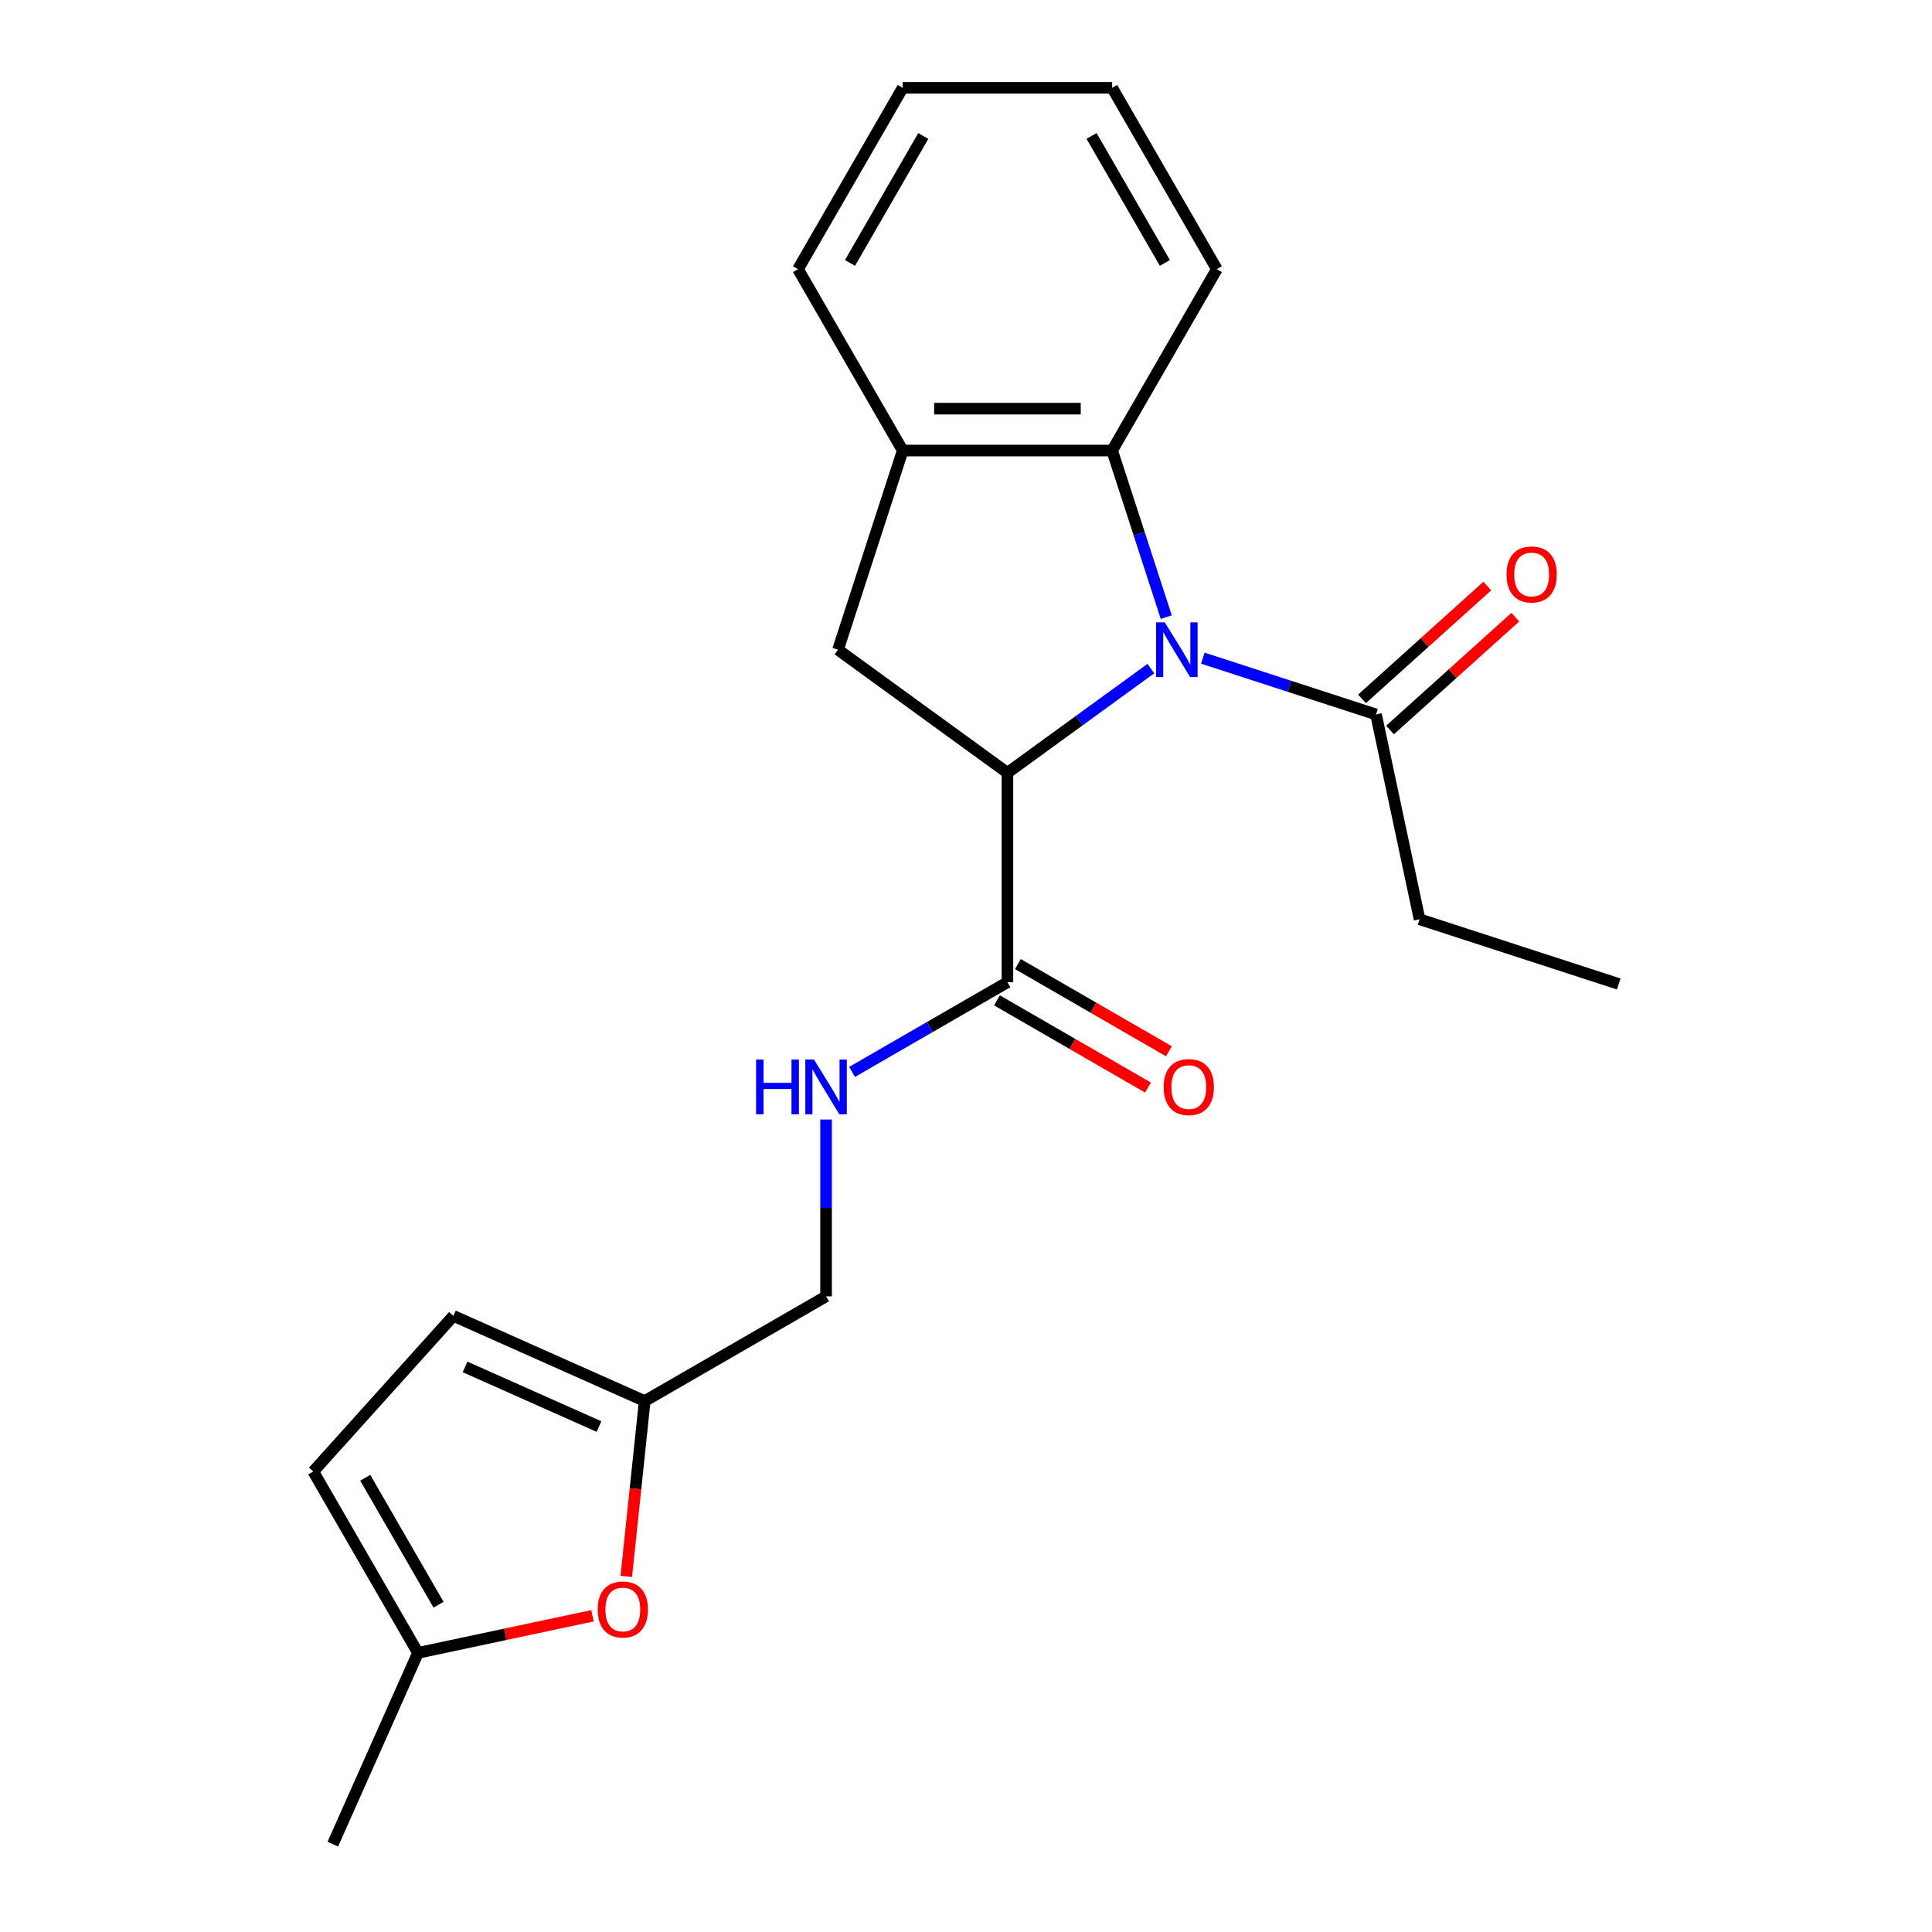 <?xml version='1.0' encoding='iso-8859-1'?>
<svg version='1.1' baseProfile='full'
              xmlns='http://www.w3.org/2000/svg'
                      xmlns:rdkit='http://www.rdkit.org/xml'
                      xmlns:xlink='http://www.w3.org/1999/xlink'
                  xml:space='preserve'
width='1000px' height='1000px' viewBox='0 0 1000 1000'>
<!-- END OF HEADER -->
<rect style='opacity:1.0;fill:#FFFFFF;stroke:none' width='1000' height='1000' x='0' y='0'> </rect>
<path class='bond-0' d='M 595.688,346.061 L 558.567,373.031' style='fill:none;fill-rule:evenodd;stroke:#0000FF;stroke-width:6px;stroke-linecap:butt;stroke-linejoin:miter;stroke-opacity:1' />
<path class='bond-0' d='M 558.567,373.031 L 521.445,400.001' style='fill:none;fill-rule:evenodd;stroke:#000000;stroke-width:6px;stroke-linecap:butt;stroke-linejoin:miter;stroke-opacity:1' />
<path class='bond-1' d='M 603.657,319.419 L 589.65,276.309' style='fill:none;fill-rule:evenodd;stroke:#0000FF;stroke-width:6px;stroke-linecap:butt;stroke-linejoin:miter;stroke-opacity:1' />
<path class='bond-1' d='M 589.65,276.309 L 575.642,233.199' style='fill:none;fill-rule:evenodd;stroke:#000000;stroke-width:6px;stroke-linecap:butt;stroke-linejoin:miter;stroke-opacity:1' />
<path class='bond-4' d='M 622.588,340.659 L 667.408,355.222' style='fill:none;fill-rule:evenodd;stroke:#0000FF;stroke-width:6px;stroke-linecap:butt;stroke-linejoin:miter;stroke-opacity:1' />
<path class='bond-4' d='M 667.408,355.222 L 712.227,369.784' style='fill:none;fill-rule:evenodd;stroke:#000000;stroke-width:6px;stroke-linecap:butt;stroke-linejoin:miter;stroke-opacity:1' />
<path class='bond-2' d='M 521.445,400.001 L 433.752,336.289' style='fill:none;fill-rule:evenodd;stroke:#000000;stroke-width:6px;stroke-linecap:butt;stroke-linejoin:miter;stroke-opacity:1' />
<path class='bond-3' d='M 521.445,400.001 L 521.445,508.396' style='fill:none;fill-rule:evenodd;stroke:#000000;stroke-width:6px;stroke-linecap:butt;stroke-linejoin:miter;stroke-opacity:1' />
<path class='bond-5' d='M 575.642,233.199 L 467.248,233.199' style='fill:none;fill-rule:evenodd;stroke:#000000;stroke-width:6px;stroke-linecap:butt;stroke-linejoin:miter;stroke-opacity:1' />
<path class='bond-5' d='M 559.383,211.52 L 483.507,211.52' style='fill:none;fill-rule:evenodd;stroke:#000000;stroke-width:6px;stroke-linecap:butt;stroke-linejoin:miter;stroke-opacity:1' />
<path class='bond-15' d='M 575.642,233.199 L 629.84,139.327' style='fill:none;fill-rule:evenodd;stroke:#000000;stroke-width:6px;stroke-linecap:butt;stroke-linejoin:miter;stroke-opacity:1' />
<path class='bond-22' d='M 433.752,336.289 L 467.248,233.199' style='fill:none;fill-rule:evenodd;stroke:#000000;stroke-width:6px;stroke-linecap:butt;stroke-linejoin:miter;stroke-opacity:1' />
<path class='bond-8' d='M 521.445,508.396 L 481.234,531.612' style='fill:none;fill-rule:evenodd;stroke:#000000;stroke-width:6px;stroke-linecap:butt;stroke-linejoin:miter;stroke-opacity:1' />
<path class='bond-8' d='M 481.234,531.612 L 441.023,554.828' style='fill:none;fill-rule:evenodd;stroke:#0000FF;stroke-width:6px;stroke-linecap:butt;stroke-linejoin:miter;stroke-opacity:1' />
<path class='bond-12' d='M 516.025,517.783 L 555.107,540.347' style='fill:none;fill-rule:evenodd;stroke:#000000;stroke-width:6px;stroke-linecap:butt;stroke-linejoin:miter;stroke-opacity:1' />
<path class='bond-12' d='M 555.107,540.347 L 594.188,562.91' style='fill:none;fill-rule:evenodd;stroke:#FF0000;stroke-width:6px;stroke-linecap:butt;stroke-linejoin:miter;stroke-opacity:1' />
<path class='bond-12' d='M 526.865,499.009 L 565.946,521.572' style='fill:none;fill-rule:evenodd;stroke:#000000;stroke-width:6px;stroke-linecap:butt;stroke-linejoin:miter;stroke-opacity:1' />
<path class='bond-12' d='M 565.946,521.572 L 605.027,544.136' style='fill:none;fill-rule:evenodd;stroke:#FF0000;stroke-width:6px;stroke-linecap:butt;stroke-linejoin:miter;stroke-opacity:1' />
<path class='bond-13' d='M 719.48,377.84 L 751.902,348.647' style='fill:none;fill-rule:evenodd;stroke:#000000;stroke-width:6px;stroke-linecap:butt;stroke-linejoin:miter;stroke-opacity:1' />
<path class='bond-13' d='M 751.902,348.647 L 784.323,319.455' style='fill:none;fill-rule:evenodd;stroke:#FF0000;stroke-width:6px;stroke-linecap:butt;stroke-linejoin:miter;stroke-opacity:1' />
<path class='bond-13' d='M 704.974,361.729 L 737.396,332.537' style='fill:none;fill-rule:evenodd;stroke:#000000;stroke-width:6px;stroke-linecap:butt;stroke-linejoin:miter;stroke-opacity:1' />
<path class='bond-13' d='M 737.396,332.537 L 769.817,303.344' style='fill:none;fill-rule:evenodd;stroke:#FF0000;stroke-width:6px;stroke-linecap:butt;stroke-linejoin:miter;stroke-opacity:1' />
<path class='bond-16' d='M 712.227,369.784 L 734.764,475.81' style='fill:none;fill-rule:evenodd;stroke:#000000;stroke-width:6px;stroke-linecap:butt;stroke-linejoin:miter;stroke-opacity:1' />
<path class='bond-17' d='M 467.248,233.199 L 413.051,139.327' style='fill:none;fill-rule:evenodd;stroke:#000000;stroke-width:6px;stroke-linecap:butt;stroke-linejoin:miter;stroke-opacity:1' />
<path class='bond-6' d='M 324.16,815.956 L 328.93,770.57' style='fill:none;fill-rule:evenodd;stroke:#FF0000;stroke-width:6px;stroke-linecap:butt;stroke-linejoin:miter;stroke-opacity:1' />
<path class='bond-6' d='M 328.93,770.57 L 333.7,725.185' style='fill:none;fill-rule:evenodd;stroke:#000000;stroke-width:6px;stroke-linecap:butt;stroke-linejoin:miter;stroke-opacity:1' />
<path class='bond-9' d='M 306.66,836.325 L 261.502,845.924' style='fill:none;fill-rule:evenodd;stroke:#FF0000;stroke-width:6px;stroke-linecap:butt;stroke-linejoin:miter;stroke-opacity:1' />
<path class='bond-9' d='M 261.502,845.924 L 216.344,855.522' style='fill:none;fill-rule:evenodd;stroke:#000000;stroke-width:6px;stroke-linecap:butt;stroke-linejoin:miter;stroke-opacity:1' />
<path class='bond-7' d='M 333.7,725.185 L 427.573,670.988' style='fill:none;fill-rule:evenodd;stroke:#000000;stroke-width:6px;stroke-linecap:butt;stroke-linejoin:miter;stroke-opacity:1' />
<path class='bond-10' d='M 333.7,725.185 L 234.677,681.097' style='fill:none;fill-rule:evenodd;stroke:#000000;stroke-width:6px;stroke-linecap:butt;stroke-linejoin:miter;stroke-opacity:1' />
<path class='bond-10' d='M 310.029,738.376 L 240.713,707.515' style='fill:none;fill-rule:evenodd;stroke:#000000;stroke-width:6px;stroke-linecap:butt;stroke-linejoin:miter;stroke-opacity:1' />
<path class='bond-14' d='M 427.573,579.463 L 427.573,625.225' style='fill:none;fill-rule:evenodd;stroke:#0000FF;stroke-width:6px;stroke-linecap:butt;stroke-linejoin:miter;stroke-opacity:1' />
<path class='bond-14' d='M 427.573,625.225 L 427.573,670.988' style='fill:none;fill-rule:evenodd;stroke:#000000;stroke-width:6px;stroke-linecap:butt;stroke-linejoin:miter;stroke-opacity:1' />
<path class='bond-18' d='M 216.344,855.522 L 172.256,954.545' style='fill:none;fill-rule:evenodd;stroke:#000000;stroke-width:6px;stroke-linecap:butt;stroke-linejoin:miter;stroke-opacity:1' />
<path class='bond-24' d='M 216.344,855.522 L 162.147,761.65' style='fill:none;fill-rule:evenodd;stroke:#000000;stroke-width:6px;stroke-linecap:butt;stroke-linejoin:miter;stroke-opacity:1' />
<path class='bond-24' d='M 226.989,830.602 L 189.051,764.891' style='fill:none;fill-rule:evenodd;stroke:#000000;stroke-width:6px;stroke-linecap:butt;stroke-linejoin:miter;stroke-opacity:1' />
<path class='bond-11' d='M 234.677,681.097 L 162.147,761.65' style='fill:none;fill-rule:evenodd;stroke:#000000;stroke-width:6px;stroke-linecap:butt;stroke-linejoin:miter;stroke-opacity:1' />
<path class='bond-20' d='M 629.84,139.327 L 575.642,45.455' style='fill:none;fill-rule:evenodd;stroke:#000000;stroke-width:6px;stroke-linecap:butt;stroke-linejoin:miter;stroke-opacity:1' />
<path class='bond-20' d='M 602.935,136.086 L 564.997,70.375' style='fill:none;fill-rule:evenodd;stroke:#000000;stroke-width:6px;stroke-linecap:butt;stroke-linejoin:miter;stroke-opacity:1' />
<path class='bond-19' d='M 734.764,475.81 L 837.853,509.306' style='fill:none;fill-rule:evenodd;stroke:#000000;stroke-width:6px;stroke-linecap:butt;stroke-linejoin:miter;stroke-opacity:1' />
<path class='bond-23' d='M 413.051,139.327 L 467.248,45.455' style='fill:none;fill-rule:evenodd;stroke:#000000;stroke-width:6px;stroke-linecap:butt;stroke-linejoin:miter;stroke-opacity:1' />
<path class='bond-23' d='M 439.955,136.086 L 477.893,70.375' style='fill:none;fill-rule:evenodd;stroke:#000000;stroke-width:6px;stroke-linecap:butt;stroke-linejoin:miter;stroke-opacity:1' />
<path class='bond-21' d='M 575.642,45.455 L 467.248,45.455' style='fill:none;fill-rule:evenodd;stroke:#000000;stroke-width:6px;stroke-linecap:butt;stroke-linejoin:miter;stroke-opacity:1' />
<path  class='atom-0' d='M 602.878 322.129
L 612.158 337.129
Q 613.078 338.609, 614.558 341.289
Q 616.038 343.969, 616.118 344.129
L 616.118 322.129
L 619.878 322.129
L 619.878 350.449
L 615.998 350.449
L 606.038 334.049
Q 604.878 332.129, 603.638 329.929
Q 602.438 327.729, 602.078 327.049
L 602.078 350.449
L 598.398 350.449
L 598.398 322.129
L 602.878 322.129
' fill='#0000FF'/>
<path  class='atom-7' d='M 309.37 833.066
Q 309.37 826.266, 312.73 822.466
Q 316.09 818.666, 322.37 818.666
Q 328.65 818.666, 332.01 822.466
Q 335.37 826.266, 335.37 833.066
Q 335.37 839.946, 331.97 843.866
Q 328.57 847.746, 322.37 847.746
Q 316.13 847.746, 312.73 843.866
Q 309.37 839.986, 309.37 833.066
M 322.37 844.546
Q 326.69 844.546, 329.01 841.666
Q 331.37 838.746, 331.37 833.066
Q 331.37 827.506, 329.01 824.706
Q 326.69 821.866, 322.37 821.866
Q 318.05 821.866, 315.69 824.666
Q 313.37 827.466, 313.37 833.066
Q 313.37 838.786, 315.69 841.666
Q 318.05 844.546, 322.37 844.546
' fill='#FF0000'/>
<path  class='atom-9' d='M 391.353 548.433
L 395.193 548.433
L 395.193 560.473
L 409.673 560.473
L 409.673 548.433
L 413.513 548.433
L 413.513 576.753
L 409.673 576.753
L 409.673 563.673
L 395.193 563.673
L 395.193 576.753
L 391.353 576.753
L 391.353 548.433
' fill='#0000FF'/>
<path  class='atom-9' d='M 421.313 548.433
L 430.593 563.433
Q 431.513 564.913, 432.993 567.593
Q 434.473 570.273, 434.553 570.433
L 434.553 548.433
L 438.313 548.433
L 438.313 576.753
L 434.433 576.753
L 424.473 560.353
Q 423.313 558.433, 422.073 556.233
Q 420.873 554.033, 420.513 553.353
L 420.513 576.753
L 416.833 576.753
L 416.833 548.433
L 421.313 548.433
' fill='#0000FF'/>
<path  class='atom-13' d='M 602.317 562.673
Q 602.317 555.873, 605.677 552.073
Q 609.037 548.273, 615.317 548.273
Q 621.597 548.273, 624.957 552.073
Q 628.317 555.873, 628.317 562.673
Q 628.317 569.553, 624.917 573.473
Q 621.517 577.353, 615.317 577.353
Q 609.077 577.353, 605.677 573.473
Q 602.317 569.593, 602.317 562.673
M 615.317 574.153
Q 619.637 574.153, 621.957 571.273
Q 624.317 568.353, 624.317 562.673
Q 624.317 557.113, 621.957 554.313
Q 619.637 551.473, 615.317 551.473
Q 610.997 551.473, 608.637 554.273
Q 606.317 557.073, 606.317 562.673
Q 606.317 568.393, 608.637 571.273
Q 610.997 574.153, 615.317 574.153
' fill='#FF0000'/>
<path  class='atom-14' d='M 779.78 297.334
Q 779.78 290.534, 783.14 286.734
Q 786.5 282.934, 792.78 282.934
Q 799.06 282.934, 802.42 286.734
Q 805.78 290.534, 805.78 297.334
Q 805.78 304.214, 802.38 308.134
Q 798.98 312.014, 792.78 312.014
Q 786.54 312.014, 783.14 308.134
Q 779.78 304.254, 779.78 297.334
M 792.78 308.814
Q 797.1 308.814, 799.42 305.934
Q 801.78 303.014, 801.78 297.334
Q 801.78 291.774, 799.42 288.974
Q 797.1 286.134, 792.78 286.134
Q 788.46 286.134, 786.1 288.934
Q 783.78 291.734, 783.78 297.334
Q 783.78 303.054, 786.1 305.934
Q 788.46 308.814, 792.78 308.814
' fill='#FF0000'/>
</svg>
